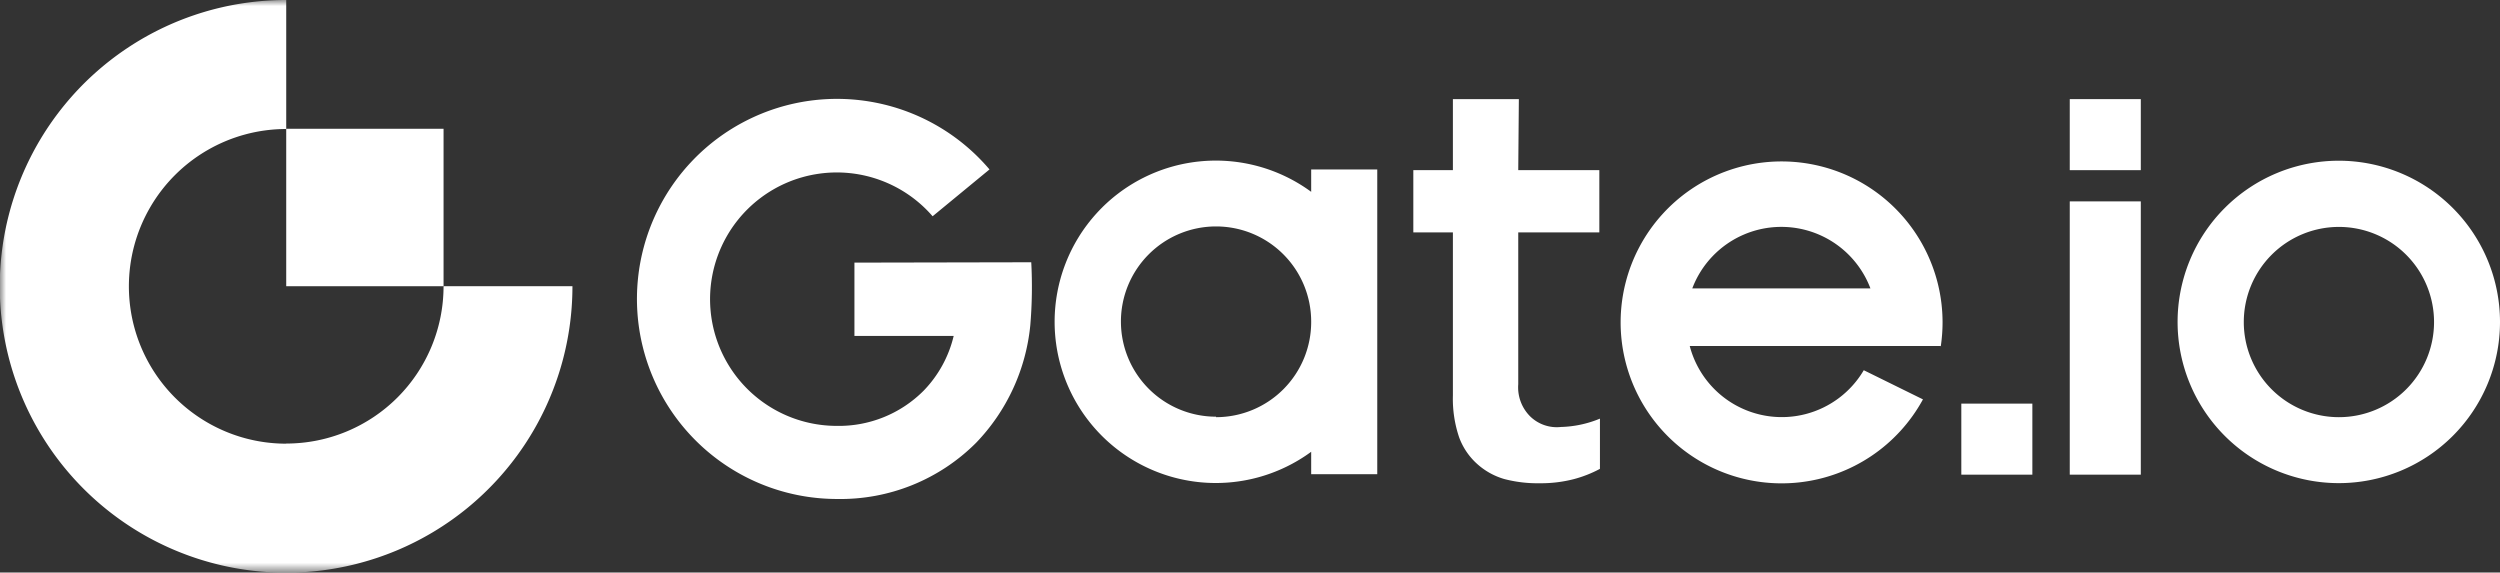 <svg id="Layer_1" data-name="Layer 1" xmlns="http://www.w3.org/2000/svg" xmlns:xlink="http://www.w3.org/1999/xlink" viewBox="0 0 206.57 47.31"><rect x="0" y="0" width="206.57" height="47.31" fill="#333333" stroke="none"/><defs><style>.cls-1,.cls-2{fill:#fff;}.cls-1{fill-rule:evenodd;}.cls-3{mask:url(#mask);}</style><mask id="mask" x="0" y="0" width="206.57" height="47.31" maskUnits="userSpaceOnUse"><g id="mask-2"><polygon id="path-1" class="cls-1" points="0 0 206.57 0 206.57 47.31 0 47.31 0 0"/></g></mask></defs><title>Logo</title><rect class="cls-2" x="171.02" y="8.19" width="5.87" height="5.87"/><path class="cls-1" d="M160.36,28.63a13.57,13.57,0,0,0,.15-2A13.3,13.3,0,1,0,158.89,33L154,30.59a7.86,7.86,0,0,1-14.38-2h20.77Zm-20.53-4.8a7.87,7.87,0,0,1,14.72,0Z"/><rect class="cls-2" x="162.06" y="33.35" width="5.87" height="5.87"/><rect class="cls-2" x="171.02" y="16.64" width="5.87" height="22.58"/><path class="cls-1" d="M193.25,13.28A13.32,13.32,0,1,0,206.57,26.6,13.33,13.33,0,0,0,193.25,13.28Zm0,21.19a7.86,7.86,0,1,1,7.87-7.87A7.86,7.86,0,0,1,193.25,34.47Z"/><path class="cls-1" d="M70.6,21.7v6.06h8.2a9.72,9.72,0,0,1-2.49,4.53,9.88,9.88,0,0,1-7.15,2.9,10.47,10.47,0,1,1,7.9-17.32L81.76,14a16.53,16.53,0,1,0-12.6,27.23,15.83,15.83,0,0,0,11.49-4.64,16.29,16.29,0,0,0,4.48-9.7,37.93,37.93,0,0,0,.08-5.22Z"/><path class="cls-1" d="M108.34,14v1.85a13.32,13.32,0,1,0,0,21.48v1.85h5.46V14Zm-7.86,20.43a7.86,7.86,0,1,1,7.86-7.87A7.86,7.86,0,0,1,100.48,34.47Z"/><path class="cls-1" d="M125.5,8.19h-5.45v5.87h-3.27V19.2h3.27V32.67a9.93,9.93,0,0,0,.52,3.48,5.48,5.48,0,0,0,1.48,2.18,5.73,5.73,0,0,0,2.24,1.25,10.8,10.8,0,0,0,2.91.35,10.94,10.94,0,0,0,2.84-.34,9.91,9.91,0,0,0,2.16-.85V34.59a9,9,0,0,1-3.22.69,3.15,3.15,0,0,1-2.53-.86,3.38,3.38,0,0,1-1-2.67V19.2h6.7V14.06h-6.7Z"/><g class="cls-3"><path id="Fill-3" class="cls-1" d="M23.65,36.66a13,13,0,0,1,0-26V0A23.66,23.66,0,1,0,47.3,23.65H36.65a13,13,0,0,1-13,13"/></g><g class="cls-3"><polygon id="Fill-4" class="cls-1" points="23.65 23.65 36.65 23.65 36.65 10.64 23.65 10.64 23.65 23.65"/></g></svg>